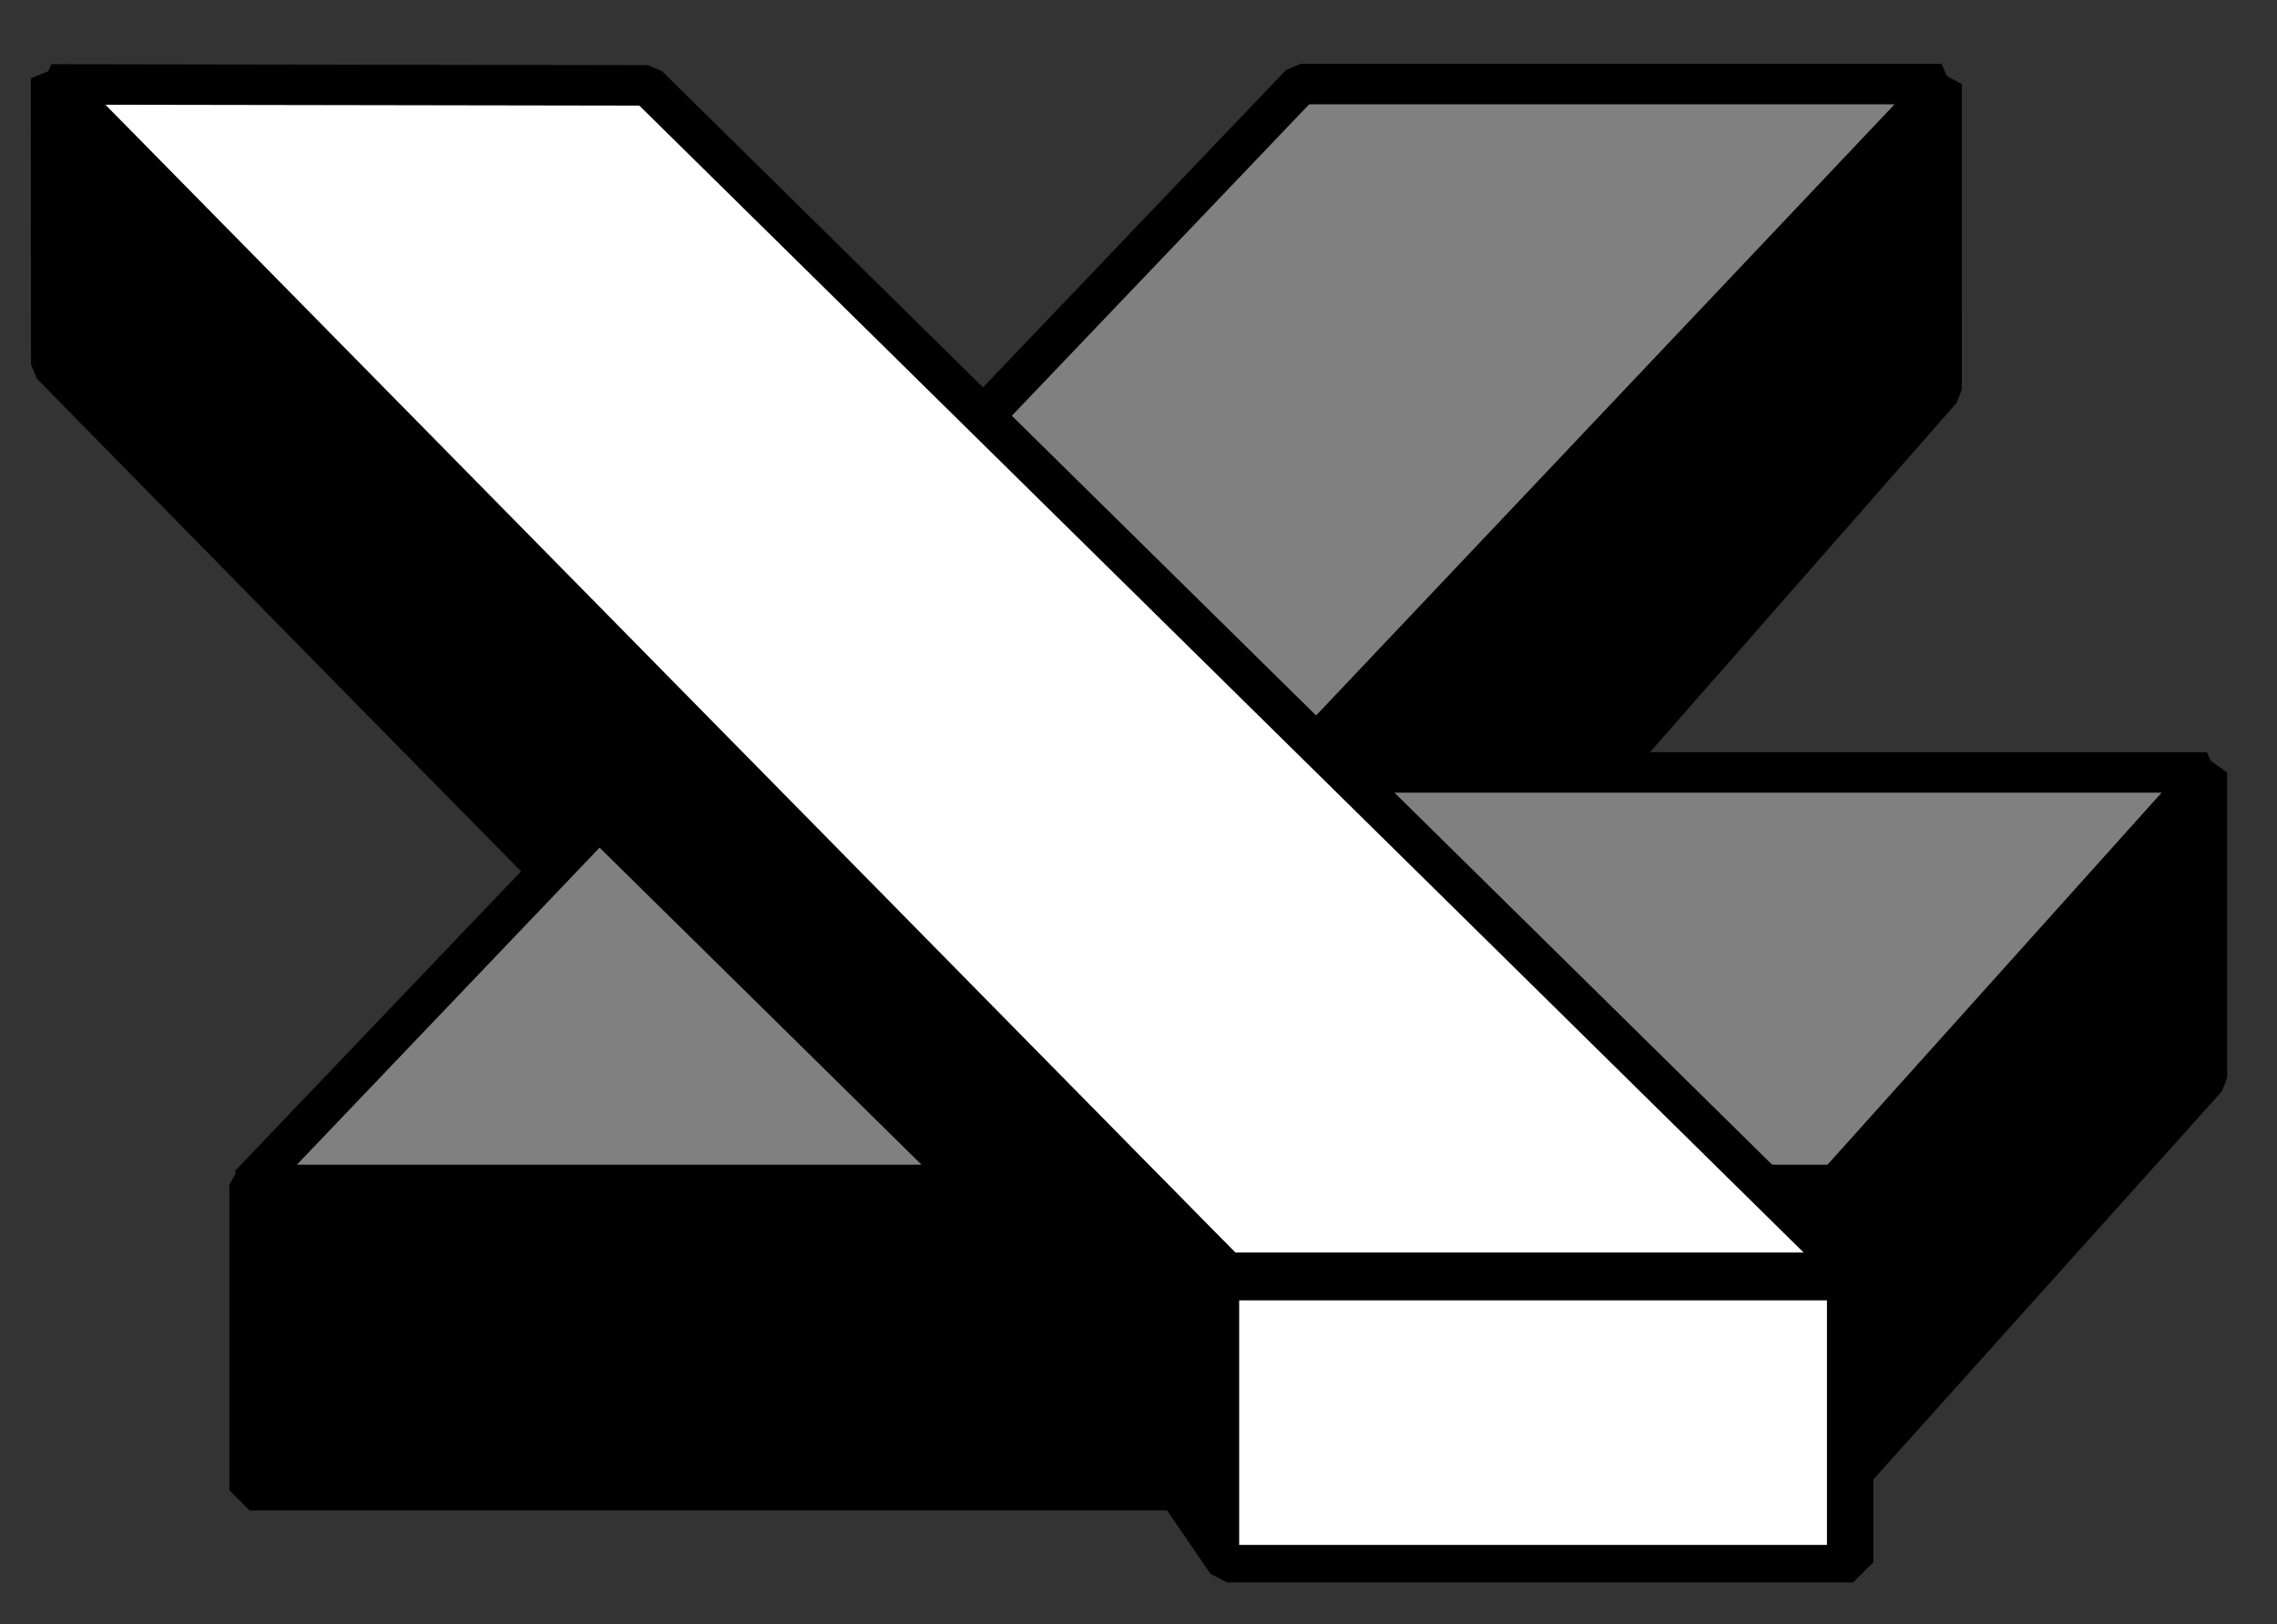 <?xml version="1.0" encoding="UTF-8" standalone="no"?>
<!-- Created with Inkscape (http://www.inkscape.org/) -->

<svg
   width="150mm"
   height="107mm"
   viewBox="0 0 150 107"
   version="1.1"
   id="svg5"
   inkscape:version="1.1 (c68e22c387, 2021-05-23)"
   sodipodi:docname="excelmc1.5.svg"
   xmlns:inkscape="http://www.inkscape.org/namespaces/inkscape"
   xmlns:sodipodi="http://sodipodi.sourceforge.net/DTD/sodipodi-0.dtd"
   xmlns="http://www.w3.org/2000/svg"
   xmlns:svg="http://www.w3.org/2000/svg">
  <rect x="0" y="0" width="150" height="107" fill="#333333" stroke="none"/>
  <sodipodi:namedview
     id="namedview7"
     pagecolor="#ffffff"
     bordercolor="#666666"
     borderopacity="1.0"
     inkscape:pageshadow="2"
     inkscape:pageopacity="0.0"
     inkscape:pagecheckerboard="0"
     inkscape:document-units="mm"
     showgrid="false"
     inkscape:zoom="1.0809568"
     inkscape:cx="256.71702"
     inkscape:cy="133.67787"
     inkscape:window-width="1920"
     inkscape:window-height="1017"
     inkscape:window-x="1912"
     inkscape:window-y="-8"
     inkscape:window-maximized="1"
     inkscape:current-layer="layer1" />
  <defs
     id="defs2">
    <pattern
       id="EMFhbasepattern"
       patternUnits="userSpaceOnUse"
       width="6"
       height="6"
       x="0"
       y="0" />
  </defs>
  <g
     inkscape:label="Capa 1"
     inkscape:groupmode="layer"
     id="layer1">
    <path
       style="fill:#000000;fill-opacity:1;stroke:#000000;stroke-width:2.665;stroke-linecap:butt;stroke-linejoin:bevel;stroke-miterlimit:4;stroke-dasharray:none;stroke-opacity:1"
       d="M 127.904,5.538 16.442,78.058 l 2e-6,20.108 H 120.981 l 24.404,-27.173 -1e-5,-20.108 -57.288,20.108 39.808,-45.346 z"
       id="path10315-5"
       sodipodi:nodetypes="ccccccccc" />
    <path
       style="fill:#808080;fill-opacity:1;stroke:#000000;stroke-width:2.665;stroke-linecap:butt;stroke-linejoin:bevel;stroke-miterlimit:4;stroke-dasharray:none;stroke-opacity:1"
       d="M 85.673,5.538 16.442,78.058 H 120.981 L 145.385,50.885 H 84.981 L 127.904,5.538 Z"
       id="path10315"
       sodipodi:nodetypes="ccccccc" />
    <path
       style="fill:#ffffff;fill-opacity:1;stroke:#000000;stroke-width:2.665;stroke-linecap:butt;stroke-linejoin:bevel;stroke-miterlimit:4;stroke-dasharray:none;stroke-opacity:1"
       d="M 42.663,5.625 122.083,83.856 H 80.827 L 3.375,5.56 Z"
       id="path12080"
       sodipodi:nodetypes="ccccc" />
    <path
       style="fill:#000000;fill-opacity:1;stroke:#000000;stroke-width:2.665;stroke-linecap:butt;stroke-linejoin:bevel;stroke-miterlimit:4;stroke-dasharray:none;stroke-opacity:1"
       d="M 3.364,5.16 80.827,83.856 H 122.083 V 102.906 H 80.827 L 63.627,77.729 39.115,53.59 36.183,57.386 22.738,43.73 3.375,24.004 Z"
       id="path12080-3"
       sodipodi:nodetypes="ccccccccccc" />
    <rect
       style="opacity:1;fill:#ffffff;fill-opacity:1;fill-rule:evenodd;stroke:none;stroke-width:4.904;stroke-linejoin:bevel;stroke-miterlimit:4;stroke-dasharray:none;stroke-opacity:1;paint-order:markers stroke fill"
       id="rect13571"
       width="38.72"
       height="16.109"
       x="81.632"
       y="85.661" />
  </g>
</svg>
